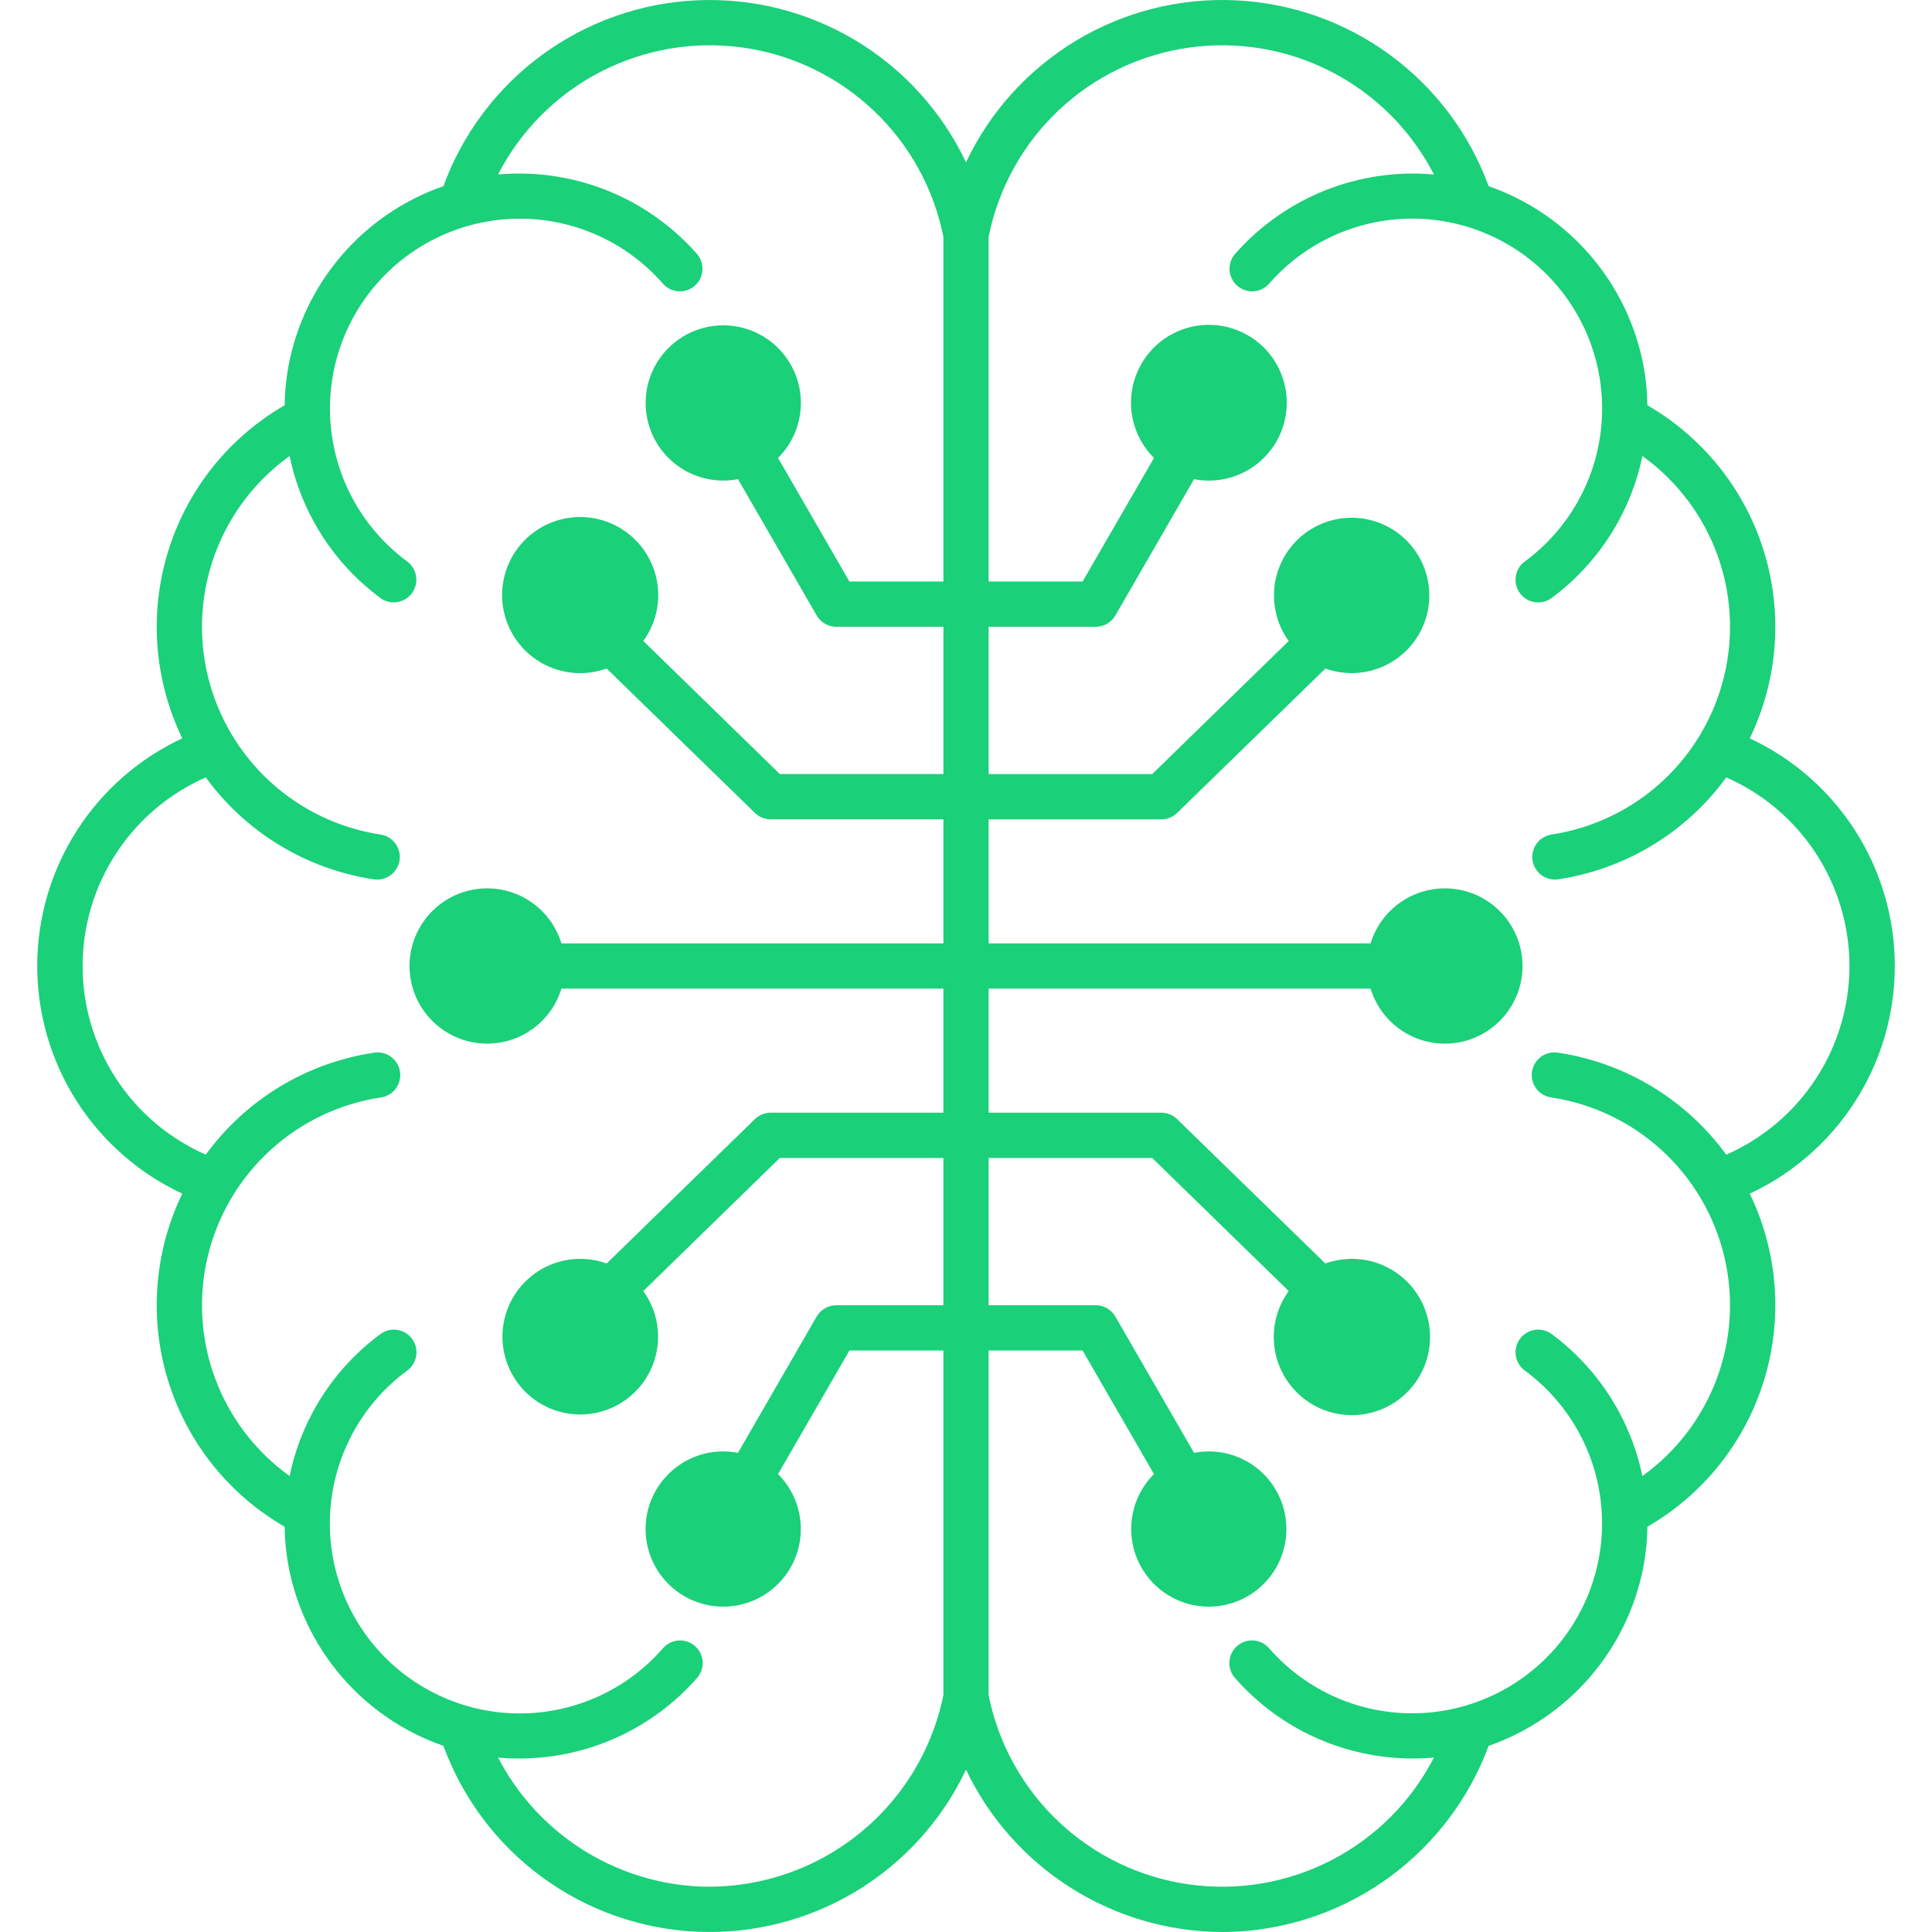 <?xml version="1.0" encoding="UTF-8"?> <svg xmlns="http://www.w3.org/2000/svg" width="1409" height="1409" viewBox="0 0 1409 1409" fill="none"> <g clip-path="url(#clip0_45_33)"> <path fill-rule="evenodd" clip-rule="evenodd" d="M1258.94 842.07C1244.44 822.191 1226.15 805.385 1205.11 792.626C1184.08 779.866 1160.72 771.408 1136.39 767.74C1134.23 767.37 1132.01 767.435 1129.88 767.931C1127.74 768.428 1125.72 769.346 1123.94 770.631C1122.16 771.917 1120.66 773.545 1119.51 775.419C1118.37 777.293 1117.61 779.377 1117.28 781.548C1116.96 783.718 1117.06 785.933 1117.6 788.061C1118.14 790.19 1119.1 792.189 1120.42 793.944C1121.74 795.698 1123.39 797.171 1125.29 798.277C1127.19 799.384 1129.28 800.101 1131.46 800.386C1161.59 804.969 1189.66 818.427 1212.1 839.042C1234.55 859.656 1250.33 886.492 1257.45 916.122C1264.57 945.752 1262.7 976.831 1252.07 1005.39C1241.44 1033.95 1222.54 1058.69 1197.78 1076.46C1189.18 1034.99 1165.63 998.131 1131.6 972.909C1129.86 971.622 1127.88 970.692 1125.77 970.171C1123.66 969.65 1121.48 969.549 1119.33 969.873C1117.19 970.198 1115.13 970.941 1113.27 972.062C1111.42 973.182 1109.8 974.657 1108.51 976.403C1107.22 978.148 1106.29 980.131 1105.77 982.236C1105.25 984.341 1105.15 986.528 1105.47 988.673C1105.8 990.817 1106.54 992.877 1107.66 994.734C1108.78 996.591 1110.26 998.209 1112 999.496C1127.67 1011.03 1140.73 1025.74 1150.34 1042.67C1159.94 1059.59 1165.87 1078.35 1167.74 1097.72C1169.61 1117.08 1167.37 1136.63 1161.18 1155.08C1154.99 1173.52 1144.99 1190.46 1131.81 1204.78C1118.64 1219.1 1102.6 1230.48 1084.73 1238.19C1066.86 1245.9 1047.57 1249.75 1028.11 1249.5C1008.66 1249.25 989.471 1244.91 971.807 1236.75C954.142 1228.59 938.395 1216.8 925.592 1202.14C924.174 1200.48 922.441 1199.12 920.492 1198.13C918.543 1197.15 916.417 1196.56 914.239 1196.4C912.06 1196.24 909.872 1196.52 907.802 1197.21C905.731 1197.91 903.819 1199.01 902.176 1200.45C900.534 1201.89 899.194 1203.64 898.235 1205.6C897.275 1207.56 896.715 1209.7 896.587 1211.88C896.458 1214.06 896.764 1216.24 897.487 1218.3C898.21 1220.36 899.335 1222.26 900.797 1223.88C916.982 1242.3 936.908 1257.05 959.244 1267.15C981.581 1277.25 1005.82 1282.48 1030.33 1282.47C1035.52 1282.47 1040.72 1282.23 1045.78 1281.76C1029.29 1313.8 1003.25 1339.92 971.257 1356.5C939.265 1373.08 902.908 1379.3 867.223 1374.3C831.538 1369.3 798.293 1353.32 772.092 1328.58C745.892 1303.85 728.034 1271.57 720.993 1236.23V984.924H789.535L841.591 1075.05C832.322 1084.31 826.547 1096.49 825.253 1109.52C823.958 1122.55 827.223 1135.63 834.492 1146.52C841.76 1157.42 852.582 1165.46 865.113 1169.27C877.643 1173.08 891.107 1172.42 903.21 1167.41C915.312 1162.41 925.304 1153.36 931.482 1141.81C937.659 1130.26 939.641 1116.93 937.089 1104.08C934.537 1091.24 927.609 1079.68 917.486 1071.37C907.363 1063.06 894.671 1058.51 881.574 1058.51C877.959 1058.53 874.352 1058.87 870.801 1059.55L813.42 960.157C811.967 957.654 809.884 955.575 807.379 954.127C804.874 952.679 802.033 951.911 799.14 951.901H720.984V844.497H840.281L939.85 941.559C931.824 952.598 928.026 966.152 929.148 979.755C930.27 993.357 936.236 1006.11 945.963 1015.68C955.689 1025.26 968.529 1031.02 982.148 1031.93C995.767 1032.84 1009.26 1028.83 1020.17 1020.63C1031.08 1012.43 1038.69 1000.59 1041.61 987.259C1044.53 973.926 1042.57 959.988 1036.08 947.98C1029.59 935.972 1019.01 926.692 1006.26 921.826C993.503 916.961 979.428 916.835 966.591 921.47L858.455 816.166C855.368 813.146 851.215 811.465 846.897 811.488H720.993V721.012H999.57C1003.53 733.993 1012.02 745.122 1023.49 752.37C1034.96 759.619 1048.66 762.506 1062.08 760.506C1075.5 758.505 1087.76 751.75 1096.62 741.471C1105.48 731.191 1110.36 718.071 1110.36 704.5C1110.36 690.929 1105.48 677.809 1096.62 667.529C1087.76 657.25 1075.5 650.495 1062.08 648.495C1048.66 646.494 1034.96 649.381 1023.49 656.63C1012.02 663.878 1003.53 675.007 999.57 687.988H720.993V597.556H846.911C851.228 597.571 855.378 595.891 858.469 592.878L966.604 487.561C979.365 492.141 993.346 491.993 1006.01 487.143C1018.67 482.292 1029.17 473.062 1035.6 461.127C1042.04 449.193 1043.98 435.347 1041.07 422.104C1038.17 408.861 1030.61 397.099 1019.77 388.956C1008.93 380.812 995.525 376.827 981.996 377.723C968.468 378.62 955.71 384.339 946.039 393.841C936.368 403.344 930.427 416 929.294 429.511C928.161 443.022 931.911 456.491 939.864 467.472L840.295 564.533H720.998V457.124H799.153C802.047 457.111 804.886 456.343 807.391 454.894C809.896 453.446 811.978 451.369 813.433 448.868L870.812 349.443C874.36 350.141 877.969 350.493 881.585 350.494C894.734 350.506 907.48 345.956 917.648 337.618C927.815 329.281 934.775 317.674 937.339 304.778C939.904 291.882 937.914 278.495 931.709 266.902C925.504 255.31 915.469 246.229 903.315 241.21C891.162 236.191 877.644 235.545 865.067 239.381C852.49 243.218 841.635 251.3 834.352 262.248C827.07 273.195 823.811 286.331 825.134 299.413C826.456 312.495 832.276 324.713 841.602 333.983L789.535 424.098H720.993V172.781C728.033 137.441 745.89 105.165 772.091 80.426C798.292 55.687 831.539 39.709 867.225 34.707C902.911 29.705 939.269 35.926 971.262 52.508C1003.26 69.091 1029.3 95.213 1045.78 127.256C1018.77 124.835 991.561 128.812 966.369 138.867C941.177 148.921 918.708 164.769 900.783 185.127C899.356 186.755 898.263 188.648 897.567 190.699C896.871 192.749 896.586 194.916 896.728 197.077C896.87 199.238 897.436 201.349 898.394 203.291C899.351 205.233 900.682 206.967 902.31 208.395C903.939 209.822 905.832 210.915 907.882 211.611C909.933 212.306 912.1 212.592 914.261 212.45C916.421 212.308 918.533 211.742 920.475 210.784C922.416 209.826 924.151 208.495 925.578 206.867C938.379 192.201 954.128 180.398 971.797 172.228C989.466 164.058 1008.66 159.704 1028.12 159.45C1047.59 159.196 1066.89 163.049 1084.77 170.756C1102.64 178.463 1118.69 189.851 1131.87 204.179C1145.05 218.506 1155.06 235.451 1161.25 253.908C1167.44 272.364 1169.67 291.918 1167.79 311.294C1165.92 330.67 1159.98 349.434 1150.36 366.36C1140.75 383.286 1127.67 397.996 1111.99 409.529C1109.18 411.595 1107.11 414.496 1106.05 417.815C1104.99 421.135 1105.01 424.704 1106.11 428.011C1107.2 431.319 1109.31 434.195 1112.14 436.229C1114.97 438.263 1118.37 439.351 1121.85 439.336C1125.36 439.346 1128.78 438.216 1131.59 436.116C1165.62 410.893 1189.18 374.036 1197.8 332.563C1222.55 350.33 1241.45 375.073 1252.08 403.632C1262.71 432.192 1264.58 463.271 1257.47 492.9C1250.35 522.53 1234.56 549.366 1212.12 569.981C1189.68 590.595 1161.6 604.053 1131.47 608.636C1127.36 609.269 1123.65 611.429 1121.06 614.685C1118.47 617.94 1117.21 622.051 1117.52 626.197C1117.84 630.343 1119.7 634.218 1122.75 637.049C1125.79 639.879 1129.79 641.457 1133.95 641.467C1134.78 641.464 1135.61 641.403 1136.43 641.285C1160.75 637.611 1184.11 629.15 1205.14 616.391C1226.18 603.633 1244.47 586.83 1258.97 566.955C1285.68 578.686 1308.4 597.941 1324.35 622.369C1340.31 646.797 1348.8 675.341 1348.8 704.517C1348.8 733.692 1340.31 762.236 1324.35 786.664C1308.4 811.092 1285.68 830.347 1258.97 842.079L1258.94 842.07ZM508.231 1375.73C477.989 1373.98 448.721 1364.4 423.299 1347.93C397.878 1331.45 377.178 1308.65 363.23 1281.76C368.291 1282.23 373.484 1282.47 378.677 1282.47C403.194 1282.48 427.431 1277.25 449.77 1267.15C472.11 1257.05 492.039 1242.3 508.231 1223.89C509.693 1222.27 510.818 1220.37 511.541 1218.31C512.263 1216.25 512.569 1214.06 512.441 1211.88C512.313 1209.7 511.752 1207.57 510.793 1205.61C509.833 1203.65 508.493 1201.89 506.851 1200.45C505.209 1199.01 503.297 1197.91 501.226 1197.22C499.155 1196.52 496.967 1196.25 494.789 1196.41C492.61 1196.56 490.485 1197.15 488.536 1198.14C486.587 1199.12 484.853 1200.49 483.436 1202.15C470.638 1216.82 454.89 1228.63 437.221 1236.8C419.552 1244.98 400.358 1249.34 380.891 1249.59C361.424 1249.85 342.121 1246 324.242 1238.29C306.364 1230.59 290.31 1219.2 277.13 1204.87C263.949 1190.54 253.937 1173.6 247.747 1155.14C241.557 1136.68 239.328 1117.12 241.206 1097.75C243.083 1078.37 249.025 1059.6 258.643 1042.68C268.262 1025.75 281.34 1011.04 297.027 999.51C298.772 998.222 300.247 996.604 301.368 994.747C302.488 992.89 303.231 990.83 303.556 988.686C303.88 986.541 303.779 984.354 303.258 982.248C302.737 980.143 301.806 978.161 300.519 976.415C299.232 974.669 297.613 973.194 295.756 972.074C293.899 970.954 291.839 970.21 289.695 969.886C287.55 969.562 285.363 969.663 283.258 970.184C281.152 970.705 279.17 971.636 277.424 972.923C243.35 998.102 219.773 1034.98 211.218 1076.47C186.461 1058.71 167.561 1033.96 156.934 1005.4C146.306 976.84 144.432 945.76 151.552 916.13C158.672 886.5 174.461 859.665 196.905 839.051C219.348 818.437 247.426 804.981 277.554 800.4C279.73 800.114 281.828 799.397 283.725 798.291C285.621 797.185 287.277 795.711 288.597 793.957C289.917 792.203 290.874 790.203 291.412 788.075C291.95 785.946 292.058 783.732 291.73 781.561C291.402 779.391 290.645 777.307 289.502 775.433C288.359 773.558 286.853 771.931 285.074 770.645C283.294 769.359 281.276 768.441 279.138 767.945C276.999 767.449 274.783 767.383 272.62 767.754C248.288 771.405 224.924 779.857 203.887 792.618C182.85 805.378 164.559 822.193 150.078 842.084C123.365 830.353 100.646 811.098 84.694 786.67C68.742 762.241 60.247 733.697 60.247 704.522C60.247 675.347 68.742 646.803 84.694 622.375C100.646 597.947 123.365 578.692 150.078 566.96C164.564 586.847 182.856 603.658 203.892 616.418C224.928 629.178 248.289 637.633 272.62 641.291C273.44 641.409 274.267 641.47 275.096 641.472C279.254 641.463 283.255 639.885 286.3 637.054C289.345 634.224 291.211 630.348 291.523 626.203C291.836 622.057 290.573 617.945 287.987 614.69C285.401 611.435 281.682 609.275 277.573 608.641C247.441 604.067 219.356 590.613 196.907 570C174.458 549.386 158.664 522.548 151.541 492.915C144.419 463.281 146.293 432.197 156.922 403.633C167.552 375.069 186.456 350.323 211.218 332.554C219.779 374.048 243.355 410.922 277.424 436.108C280.234 438.208 283.65 439.338 287.158 439.327C290.626 439.31 294.002 438.205 296.808 436.167C299.615 434.13 301.711 431.262 302.801 427.97C303.891 424.677 303.921 421.126 302.884 417.816C301.848 414.506 299.799 411.604 297.027 409.521C281.355 397.984 268.291 383.275 258.685 366.351C249.079 349.427 243.147 330.669 241.277 311.299C239.406 291.929 241.638 272.382 247.828 253.933C254.017 235.483 264.025 218.545 277.199 204.223C290.373 189.9 306.417 178.514 324.286 170.808C342.155 163.101 361.447 159.247 380.906 159.495C400.364 159.744 419.552 164.09 437.218 172.251C454.884 180.412 470.632 192.204 483.436 206.859C484.863 208.487 486.597 209.818 488.539 210.776C490.481 211.734 492.593 212.3 494.753 212.441C496.914 212.583 499.081 212.298 501.132 211.602C503.182 210.907 505.075 209.814 506.703 208.386C508.331 206.959 509.662 205.225 510.62 203.283C511.578 201.341 512.144 199.229 512.286 197.069C512.428 194.908 512.143 192.741 511.447 190.69C510.751 188.64 509.658 186.747 508.231 185.118C490.306 164.761 467.837 148.913 442.645 138.859C417.453 128.804 390.246 124.826 363.23 127.248C379.716 95.205 405.76 69.082 437.754 52.501C469.747 35.919 506.106 29.698 541.792 34.702C577.478 39.705 610.725 55.683 636.925 80.423C663.126 105.164 680.982 137.44 688.021 172.781V424.098H619.478L567.425 333.972C576.704 324.725 582.488 312.546 583.792 299.511C585.097 286.477 581.84 273.393 574.577 262.491C567.314 251.589 556.496 243.544 543.965 239.726C531.434 235.908 517.967 236.554 505.859 241.554C493.751 246.554 483.752 255.599 477.567 267.146C471.381 278.693 469.392 292.028 471.938 304.878C474.484 317.728 481.408 329.297 491.529 337.613C501.65 345.929 514.343 350.478 527.442 350.483C531.059 350.482 534.667 350.13 538.216 349.432L595.594 448.857C597.049 451.358 599.132 453.435 601.637 454.883C604.141 456.332 606.981 457.1 609.874 457.113H688.03V564.519H568.732L469.164 467.458C477.177 456.429 480.966 442.89 479.843 429.304C478.719 415.717 472.756 402.985 463.04 393.423C453.323 383.86 440.498 378.102 426.895 377.196C413.293 376.289 399.816 380.294 388.917 388.483C378.017 396.671 370.418 408.499 367.501 421.816C364.584 435.133 366.543 449.055 373.022 461.05C379.5 473.045 390.069 482.317 402.805 487.179C415.541 492.042 429.599 492.172 442.423 487.547L550.559 592.864C553.612 595.852 557.71 597.53 561.982 597.543H688.021V687.988H409.444C405.486 675.007 396.998 663.878 385.525 656.63C374.052 649.381 360.357 646.494 346.934 648.495C333.511 650.495 321.252 657.25 312.392 667.529C303.531 677.809 298.656 690.929 298.656 704.5C298.656 718.071 303.531 731.191 312.392 741.471C321.252 751.75 333.511 758.505 346.934 760.506C360.357 762.506 374.052 759.619 385.525 752.37C396.998 745.122 405.486 733.993 409.444 721.012H688.021V811.466H561.982C557.709 811.47 553.608 813.15 550.559 816.144L442.415 921.464C436.299 919.237 429.842 918.091 423.333 918.076C410.584 918.042 398.194 922.301 388.162 930.168C378.129 938.034 371.037 949.05 368.03 961.44C365.022 973.829 366.274 986.87 371.584 998.461C376.893 1010.05 385.951 1019.52 397.297 1025.33C408.643 1031.15 421.616 1032.97 434.126 1030.51C446.636 1028.05 457.953 1021.45 466.254 1011.78C474.554 1002.1 479.355 989.909 479.881 977.171C480.408 964.432 476.63 951.888 469.156 941.559L568.724 844.497H688.021V951.901H609.866C606.972 951.911 604.132 952.679 601.626 954.127C599.121 955.575 597.039 957.654 595.586 960.157L538.208 1059.55C534.656 1058.87 531.05 1058.53 527.434 1058.51C514.337 1058.51 501.645 1063.06 491.522 1071.37C481.399 1079.68 474.471 1091.24 471.919 1104.08C469.367 1116.93 471.349 1130.26 477.527 1141.81C483.705 1153.36 493.696 1162.41 505.799 1167.41C517.901 1172.42 531.365 1173.08 543.896 1169.27C556.427 1165.46 567.248 1157.42 574.517 1146.52C581.785 1135.63 585.05 1122.55 583.756 1109.52C582.461 1096.49 576.687 1084.31 567.417 1075.05L619.478 984.924H688.021V1236.23C679.689 1277.14 656.969 1313.71 623.983 1339.31C590.996 1364.9 549.929 1377.82 508.231 1375.73ZM1276.08 538.478C1296.62 496.045 1300.34 447.411 1286.49 402.349C1272.64 357.287 1242.25 319.135 1201.43 295.56C1201.31 285.851 1200.36 276.17 1198.57 266.626C1192.89 236.821 1179.47 209.037 1159.64 186.068C1139.82 163.098 1114.3 145.752 1085.65 135.773C1071.64 97.474 1046.63 64.17 1013.75 40.049C980.872 15.928 941.595 2.067 900.859 0.209C860.124 -1.649 819.748 8.579 784.809 29.607C749.871 50.635 721.93 81.524 704.5 118.389C687.068 81.528 659.127 50.643 624.191 29.619C589.254 8.594 548.881 -1.633 508.148 0.225C467.415 2.083 428.141 15.943 395.263 40.06C362.385 64.178 337.372 97.478 323.368 135.773C294.701 145.731 269.166 163.073 249.34 186.048C229.513 209.024 216.095 236.821 210.439 266.637C208.654 276.177 207.699 285.855 207.585 295.56C166.766 319.136 136.38 357.287 122.534 402.346C108.687 447.406 112.406 496.036 132.941 538.467C101.331 553.198 74.584 576.646 55.842 606.057C37.101 635.467 27.145 669.616 27.145 704.49C27.145 739.365 37.101 773.514 55.842 802.924C74.584 832.334 101.331 855.783 132.941 870.514C112.402 912.948 108.683 961.581 122.529 1006.64C136.376 1051.71 166.763 1089.86 207.585 1113.44C207.698 1123.15 208.653 1132.82 210.439 1142.36C216.094 1172.18 229.513 1199.98 249.342 1222.96C269.17 1245.93 294.707 1263.27 323.377 1273.23C337.379 1311.52 362.391 1344.82 395.268 1368.94C428.145 1393.06 467.419 1406.92 508.152 1408.78C548.885 1410.64 589.257 1400.41 624.194 1379.38C659.13 1358.36 687.07 1327.47 704.5 1290.61C721.345 1325.95 747.829 1355.81 780.902 1376.75C813.974 1397.7 852.29 1408.88 891.437 1409C895.073 1409 898.837 1408.9 902.602 1408.7C942.981 1406.37 981.802 1392.31 1014.31 1368.24C1046.82 1344.18 1071.61 1311.16 1085.65 1273.23C1114.3 1263.25 1139.83 1245.91 1159.65 1222.93C1179.48 1199.96 1192.91 1172.17 1198.58 1142.37C1200.37 1132.83 1201.32 1123.15 1201.44 1113.44C1242.26 1089.86 1272.64 1051.71 1286.49 1006.65C1300.34 961.59 1296.62 912.958 1276.08 870.525C1307.69 855.794 1334.44 832.345 1353.18 802.935C1371.92 773.525 1381.88 739.376 1381.88 704.501C1381.88 669.627 1371.92 635.478 1353.18 606.068C1334.44 576.657 1307.69 553.209 1276.08 538.478Z" fill="#1AD079"></path> </g> <defs> <clipPath id="clip0_45_33"> <rect width="1409" height="1409" fill="white"></rect> </clipPath> </defs> </svg> 